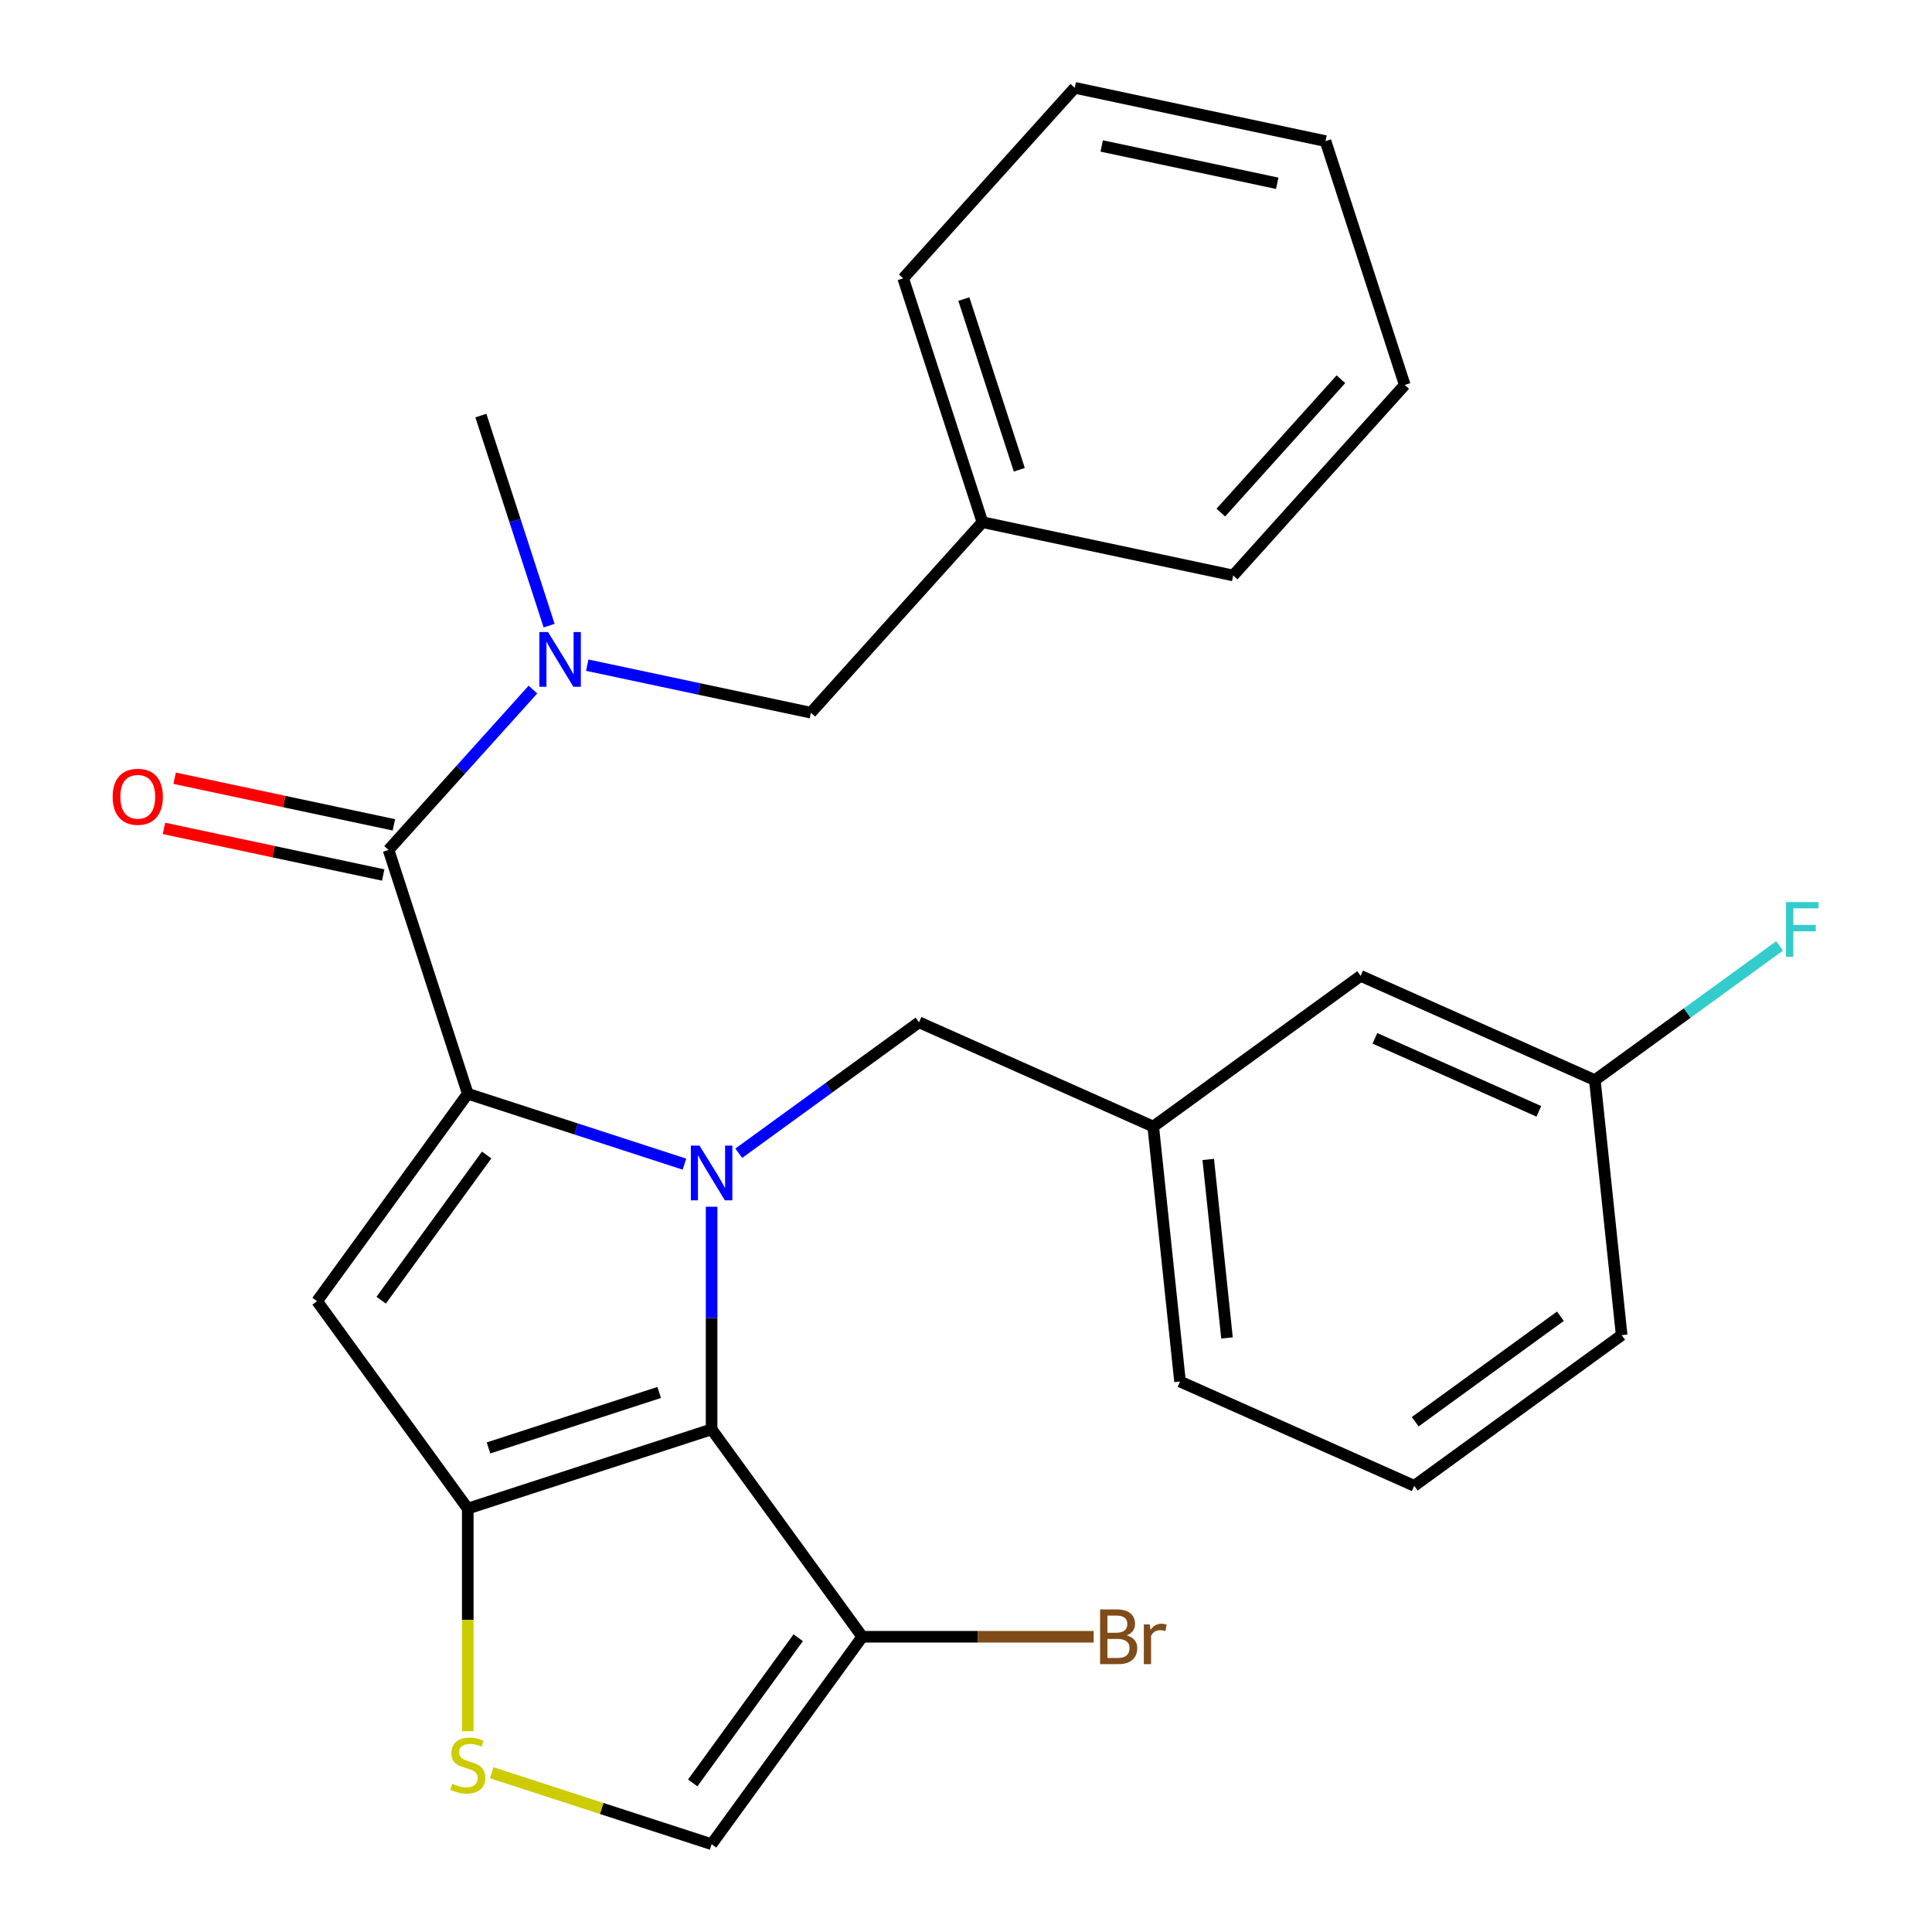 <?xml version='1.0' encoding='iso-8859-1'?>
<svg version='1.1' baseProfile='full'
              xmlns='http://www.w3.org/2000/svg'
                      xmlns:rdkit='http://www.rdkit.org/xml'
                      xmlns:xlink='http://www.w3.org/1999/xlink'
                  xml:space='preserve'
width='1000px' height='1000px' viewBox='0 0 1000 1000'>
<!-- END OF HEADER -->
<rect style='opacity:1.0;fill:#FFFFFF;stroke:none' width='1000' height='1000' x='0' y='0'> </rect>
<path class='bond-0' d='M 727.096,199.25 L 638.302,297.866' style='fill:none;fill-rule:evenodd;stroke:#000000;stroke-width:6px;stroke-linecap:butt;stroke-linejoin:miter;stroke-opacity:1' />
<path class='bond-0' d='M 694.054,196.284 L 631.898,265.315' style='fill:none;fill-rule:evenodd;stroke:#000000;stroke-width:6px;stroke-linecap:butt;stroke-linejoin:miter;stroke-opacity:1' />
<path class='bond-1' d='M 727.096,199.25 L 686.089,73.045' style='fill:none;fill-rule:evenodd;stroke:#000000;stroke-width:6px;stroke-linecap:butt;stroke-linejoin:miter;stroke-opacity:1' />
<path class='bond-2' d='M 201.112,439.918 L 238.48,398.416' style='fill:none;fill-rule:evenodd;stroke:#000000;stroke-width:6px;stroke-linecap:butt;stroke-linejoin:miter;stroke-opacity:1' />
<path class='bond-2' d='M 238.48,398.416 L 275.849,356.915' style='fill:none;fill-rule:evenodd;stroke:#0000FF;stroke-width:6px;stroke-linecap:butt;stroke-linejoin:miter;stroke-opacity:1' />
<path class='bond-3' d='M 203.871,426.938 L 147.129,414.877' style='fill:none;fill-rule:evenodd;stroke:#000000;stroke-width:6px;stroke-linecap:butt;stroke-linejoin:miter;stroke-opacity:1' />
<path class='bond-3' d='M 147.129,414.877 L 90.388,402.816' style='fill:none;fill-rule:evenodd;stroke:#FF0000;stroke-width:6px;stroke-linecap:butt;stroke-linejoin:miter;stroke-opacity:1' />
<path class='bond-3' d='M 198.353,452.898 L 141.611,440.837' style='fill:none;fill-rule:evenodd;stroke:#000000;stroke-width:6px;stroke-linecap:butt;stroke-linejoin:miter;stroke-opacity:1' />
<path class='bond-3' d='M 141.611,440.837 L 84.87,428.776' style='fill:none;fill-rule:evenodd;stroke:#FF0000;stroke-width:6px;stroke-linecap:butt;stroke-linejoin:miter;stroke-opacity:1' />
<path class='bond-4' d='M 201.112,439.918 L 242.119,566.124' style='fill:none;fill-rule:evenodd;stroke:#000000;stroke-width:6px;stroke-linecap:butt;stroke-linejoin:miter;stroke-opacity:1' />
<path class='bond-5' d='M 284.227,323.825 L 266.563,269.46' style='fill:none;fill-rule:evenodd;stroke:#0000FF;stroke-width:6px;stroke-linecap:butt;stroke-linejoin:miter;stroke-opacity:1' />
<path class='bond-5' d='M 266.563,269.46 L 248.899,215.096' style='fill:none;fill-rule:evenodd;stroke:#000000;stroke-width:6px;stroke-linecap:butt;stroke-linejoin:miter;stroke-opacity:1' />
<path class='bond-6' d='M 303.964,344.29 L 361.835,356.591' style='fill:none;fill-rule:evenodd;stroke:#0000FF;stroke-width:6px;stroke-linecap:butt;stroke-linejoin:miter;stroke-opacity:1' />
<path class='bond-6' d='M 361.835,356.591 L 419.707,368.892' style='fill:none;fill-rule:evenodd;stroke:#000000;stroke-width:6px;stroke-linecap:butt;stroke-linejoin:miter;stroke-opacity:1' />
<path class='bond-7' d='M 686.089,73.045 L 556.289,45.455' style='fill:none;fill-rule:evenodd;stroke:#000000;stroke-width:6px;stroke-linecap:butt;stroke-linejoin:miter;stroke-opacity:1' />
<path class='bond-7' d='M 661.101,94.866 L 570.241,75.553' style='fill:none;fill-rule:evenodd;stroke:#000000;stroke-width:6px;stroke-linecap:butt;stroke-linejoin:miter;stroke-opacity:1' />
<path class='bond-8' d='M 368.325,624.608 L 368.325,682.22' style='fill:none;fill-rule:evenodd;stroke:#0000FF;stroke-width:6px;stroke-linecap:butt;stroke-linejoin:miter;stroke-opacity:1' />
<path class='bond-8' d='M 368.325,682.22 L 368.325,739.831' style='fill:none;fill-rule:evenodd;stroke:#000000;stroke-width:6px;stroke-linecap:butt;stroke-linejoin:miter;stroke-opacity:1' />
<path class='bond-9' d='M 354.267,602.563 L 298.193,584.343' style='fill:none;fill-rule:evenodd;stroke:#0000FF;stroke-width:6px;stroke-linecap:butt;stroke-linejoin:miter;stroke-opacity:1' />
<path class='bond-9' d='M 298.193,584.343 L 242.119,566.124' style='fill:none;fill-rule:evenodd;stroke:#000000;stroke-width:6px;stroke-linecap:butt;stroke-linejoin:miter;stroke-opacity:1' />
<path class='bond-10' d='M 382.382,596.917 L 429.032,563.024' style='fill:none;fill-rule:evenodd;stroke:#0000FF;stroke-width:6px;stroke-linecap:butt;stroke-linejoin:miter;stroke-opacity:1' />
<path class='bond-10' d='M 429.032,563.024 L 475.682,529.131' style='fill:none;fill-rule:evenodd;stroke:#000000;stroke-width:6px;stroke-linecap:butt;stroke-linejoin:miter;stroke-opacity:1' />
<path class='bond-11' d='M 164.119,673.481 L 242.119,780.838' style='fill:none;fill-rule:evenodd;stroke:#000000;stroke-width:6px;stroke-linecap:butt;stroke-linejoin:miter;stroke-opacity:1' />
<path class='bond-12' d='M 164.119,673.481 L 242.119,566.124' style='fill:none;fill-rule:evenodd;stroke:#000000;stroke-width:6px;stroke-linecap:butt;stroke-linejoin:miter;stroke-opacity:1' />
<path class='bond-12' d='M 197.291,672.977 L 251.89,597.827' style='fill:none;fill-rule:evenodd;stroke:#000000;stroke-width:6px;stroke-linecap:butt;stroke-linejoin:miter;stroke-opacity:1' />
<path class='bond-13' d='M 242.119,780.838 L 368.325,739.831' style='fill:none;fill-rule:evenodd;stroke:#000000;stroke-width:6px;stroke-linecap:butt;stroke-linejoin:miter;stroke-opacity:1' />
<path class='bond-13' d='M 252.848,749.446 L 341.193,720.741' style='fill:none;fill-rule:evenodd;stroke:#000000;stroke-width:6px;stroke-linecap:butt;stroke-linejoin:miter;stroke-opacity:1' />
<path class='bond-14' d='M 242.119,780.838 L 242.119,838.47' style='fill:none;fill-rule:evenodd;stroke:#000000;stroke-width:6px;stroke-linecap:butt;stroke-linejoin:miter;stroke-opacity:1' />
<path class='bond-14' d='M 242.119,838.47 L 242.119,896.101' style='fill:none;fill-rule:evenodd;stroke:#CCCC00;stroke-width:6px;stroke-linecap:butt;stroke-linejoin:miter;stroke-opacity:1' />
<path class='bond-15' d='M 368.325,739.831 L 446.324,847.188' style='fill:none;fill-rule:evenodd;stroke:#000000;stroke-width:6px;stroke-linecap:butt;stroke-linejoin:miter;stroke-opacity:1' />
<path class='bond-16' d='M 446.324,847.188 L 368.325,954.545' style='fill:none;fill-rule:evenodd;stroke:#000000;stroke-width:6px;stroke-linecap:butt;stroke-linejoin:miter;stroke-opacity:1' />
<path class='bond-16' d='M 413.153,847.692 L 358.553,922.842' style='fill:none;fill-rule:evenodd;stroke:#000000;stroke-width:6px;stroke-linecap:butt;stroke-linejoin:miter;stroke-opacity:1' />
<path class='bond-17' d='M 446.324,847.188 L 506.206,847.188' style='fill:none;fill-rule:evenodd;stroke:#000000;stroke-width:6px;stroke-linecap:butt;stroke-linejoin:miter;stroke-opacity:1' />
<path class='bond-17' d='M 506.206,847.188 L 566.087,847.188' style='fill:none;fill-rule:evenodd;stroke:#7F4C19;stroke-width:6px;stroke-linecap:butt;stroke-linejoin:miter;stroke-opacity:1' />
<path class='bond-18' d='M 368.325,954.545 L 311.421,936.056' style='fill:none;fill-rule:evenodd;stroke:#000000;stroke-width:6px;stroke-linecap:butt;stroke-linejoin:miter;stroke-opacity:1' />
<path class='bond-18' d='M 311.421,936.056 L 254.516,917.567' style='fill:none;fill-rule:evenodd;stroke:#CCCC00;stroke-width:6px;stroke-linecap:butt;stroke-linejoin:miter;stroke-opacity:1' />
<path class='bond-19' d='M 704.267,505.106 L 825.495,559.08' style='fill:none;fill-rule:evenodd;stroke:#000000;stroke-width:6px;stroke-linecap:butt;stroke-linejoin:miter;stroke-opacity:1' />
<path class='bond-19' d='M 711.656,537.447 L 796.516,575.229' style='fill:none;fill-rule:evenodd;stroke:#000000;stroke-width:6px;stroke-linecap:butt;stroke-linejoin:miter;stroke-opacity:1' />
<path class='bond-20' d='M 704.267,505.106 L 596.91,583.105' style='fill:none;fill-rule:evenodd;stroke:#000000;stroke-width:6px;stroke-linecap:butt;stroke-linejoin:miter;stroke-opacity:1' />
<path class='bond-21' d='M 475.682,529.131 L 596.91,583.105' style='fill:none;fill-rule:evenodd;stroke:#000000;stroke-width:6px;stroke-linecap:butt;stroke-linejoin:miter;stroke-opacity:1' />
<path class='bond-22' d='M 825.495,559.08 L 873.305,524.344' style='fill:none;fill-rule:evenodd;stroke:#000000;stroke-width:6px;stroke-linecap:butt;stroke-linejoin:miter;stroke-opacity:1' />
<path class='bond-22' d='M 873.305,524.344 L 921.115,489.608' style='fill:none;fill-rule:evenodd;stroke:#33CCCC;stroke-width:6px;stroke-linecap:butt;stroke-linejoin:miter;stroke-opacity:1' />
<path class='bond-23' d='M 825.495,559.08 L 839.366,691.054' style='fill:none;fill-rule:evenodd;stroke:#000000;stroke-width:6px;stroke-linecap:butt;stroke-linejoin:miter;stroke-opacity:1' />
<path class='bond-24' d='M 596.91,583.105 L 610.781,715.079' style='fill:none;fill-rule:evenodd;stroke:#000000;stroke-width:6px;stroke-linecap:butt;stroke-linejoin:miter;stroke-opacity:1' />
<path class='bond-24' d='M 625.385,600.127 L 635.095,692.509' style='fill:none;fill-rule:evenodd;stroke:#000000;stroke-width:6px;stroke-linecap:butt;stroke-linejoin:miter;stroke-opacity:1' />
<path class='bond-25' d='M 732.009,769.053 L 610.781,715.079' style='fill:none;fill-rule:evenodd;stroke:#000000;stroke-width:6px;stroke-linecap:butt;stroke-linejoin:miter;stroke-opacity:1' />
<path class='bond-26' d='M 732.009,769.053 L 839.366,691.054' style='fill:none;fill-rule:evenodd;stroke:#000000;stroke-width:6px;stroke-linecap:butt;stroke-linejoin:miter;stroke-opacity:1' />
<path class='bond-26' d='M 732.513,735.882 L 807.663,681.282' style='fill:none;fill-rule:evenodd;stroke:#000000;stroke-width:6px;stroke-linecap:butt;stroke-linejoin:miter;stroke-opacity:1' />
<path class='bond-27' d='M 556.289,45.455 L 467.494,144.07' style='fill:none;fill-rule:evenodd;stroke:#000000;stroke-width:6px;stroke-linecap:butt;stroke-linejoin:miter;stroke-opacity:1' />
<path class='bond-28' d='M 467.494,144.07 L 508.501,270.276' style='fill:none;fill-rule:evenodd;stroke:#000000;stroke-width:6px;stroke-linecap:butt;stroke-linejoin:miter;stroke-opacity:1' />
<path class='bond-28' d='M 498.887,154.8 L 527.591,243.144' style='fill:none;fill-rule:evenodd;stroke:#000000;stroke-width:6px;stroke-linecap:butt;stroke-linejoin:miter;stroke-opacity:1' />
<path class='bond-29' d='M 508.501,270.276 L 638.302,297.866' style='fill:none;fill-rule:evenodd;stroke:#000000;stroke-width:6px;stroke-linecap:butt;stroke-linejoin:miter;stroke-opacity:1' />
<path class='bond-30' d='M 508.501,270.276 L 419.707,368.892' style='fill:none;fill-rule:evenodd;stroke:#000000;stroke-width:6px;stroke-linecap:butt;stroke-linejoin:miter;stroke-opacity:1' />
<path  class='atom-2' d='M 283.646 327.142
L 292.926 342.142
Q 293.846 343.622, 295.326 346.302
Q 296.806 348.982, 296.886 349.142
L 296.886 327.142
L 300.646 327.142
L 300.646 355.462
L 296.766 355.462
L 286.806 339.062
Q 285.646 337.142, 284.406 334.942
Q 283.206 332.742, 282.846 332.062
L 282.846 355.462
L 279.166 355.462
L 279.166 327.142
L 283.646 327.142
' fill='#0000FF'/>
<path  class='atom-3' d='M 58.311 412.408
Q 58.311 405.608, 61.671 401.808
Q 65.031 398.008, 71.311 398.008
Q 77.591 398.008, 80.951 401.808
Q 84.311 405.608, 84.311 412.408
Q 84.311 419.288, 80.911 423.208
Q 77.511 427.088, 71.311 427.088
Q 65.071 427.088, 61.671 423.208
Q 58.311 419.328, 58.311 412.408
M 71.311 423.888
Q 75.631 423.888, 77.951 421.008
Q 80.311 418.088, 80.311 412.408
Q 80.311 406.848, 77.951 404.048
Q 75.631 401.208, 71.311 401.208
Q 66.991 401.208, 64.631 404.008
Q 62.311 406.808, 62.311 412.408
Q 62.311 418.128, 64.631 421.008
Q 66.991 423.888, 71.311 423.888
' fill='#FF0000'/>
<path  class='atom-5' d='M 362.065 592.971
L 371.345 607.971
Q 372.265 609.451, 373.745 612.131
Q 375.225 614.811, 375.305 614.971
L 375.305 592.971
L 379.065 592.971
L 379.065 621.291
L 375.185 621.291
L 365.225 604.891
Q 364.065 602.971, 362.825 600.771
Q 361.625 598.571, 361.265 597.891
L 361.265 621.291
L 357.585 621.291
L 357.585 592.971
L 362.065 592.971
' fill='#0000FF'/>
<path  class='atom-12' d='M 234.119 923.259
Q 234.439 923.379, 235.759 923.939
Q 237.079 924.499, 238.519 924.859
Q 239.999 925.179, 241.439 925.179
Q 244.119 925.179, 245.679 923.899
Q 247.239 922.579, 247.239 920.299
Q 247.239 918.739, 246.439 917.779
Q 245.679 916.819, 244.479 916.299
Q 243.279 915.779, 241.279 915.179
Q 238.759 914.419, 237.239 913.699
Q 235.759 912.979, 234.679 911.459
Q 233.639 909.939, 233.639 907.379
Q 233.639 903.819, 236.039 901.619
Q 238.479 899.419, 243.279 899.419
Q 246.559 899.419, 250.279 900.979
L 249.359 904.059
Q 245.959 902.659, 243.399 902.659
Q 240.639 902.659, 239.119 903.819
Q 237.599 904.939, 237.639 906.899
Q 237.639 908.419, 238.399 909.339
Q 239.199 910.259, 240.319 910.779
Q 241.479 911.299, 243.399 911.899
Q 245.959 912.699, 247.479 913.499
Q 248.999 914.299, 250.079 915.939
Q 251.199 917.539, 251.199 920.299
Q 251.199 924.219, 248.559 926.339
Q 245.959 928.419, 241.599 928.419
Q 239.079 928.419, 237.159 927.859
Q 235.279 927.339, 233.039 926.419
L 234.119 923.259
' fill='#CCCC00'/>
<path  class='atom-16' d='M 924.432 466.92
L 941.272 466.92
L 941.272 470.16
L 928.232 470.16
L 928.232 478.76
L 939.832 478.76
L 939.832 482.04
L 928.232 482.04
L 928.232 495.24
L 924.432 495.24
L 924.432 466.92
' fill='#33CCCC'/>
<path  class='atom-18' d='M 583.165 846.468
Q 585.885 847.228, 587.245 848.908
Q 588.645 850.548, 588.645 852.988
Q 588.645 856.908, 586.125 859.148
Q 583.645 861.348, 578.925 861.348
L 569.405 861.348
L 569.405 833.028
L 577.765 833.028
Q 582.605 833.028, 585.045 834.988
Q 587.485 836.948, 587.485 840.548
Q 587.485 844.828, 583.165 846.468
M 573.205 836.228
L 573.205 845.108
L 577.765 845.108
Q 580.565 845.108, 582.005 843.988
Q 583.485 842.828, 583.485 840.548
Q 583.485 836.228, 577.765 836.228
L 573.205 836.228
M 578.925 858.148
Q 581.685 858.148, 583.165 856.828
Q 584.645 855.508, 584.645 852.988
Q 584.645 850.668, 583.005 849.508
Q 581.405 848.308, 578.325 848.308
L 573.205 848.308
L 573.205 858.148
L 578.925 858.148
' fill='#7F4C19'/>
<path  class='atom-18' d='M 595.085 840.788
L 595.525 843.628
Q 597.685 840.428, 601.205 840.428
Q 602.325 840.428, 603.845 840.828
L 603.245 844.188
Q 601.525 843.788, 600.565 843.788
Q 598.885 843.788, 597.765 844.468
Q 596.685 845.108, 595.805 846.668
L 595.805 861.348
L 592.045 861.348
L 592.045 840.788
L 595.085 840.788
' fill='#7F4C19'/>
</svg>
